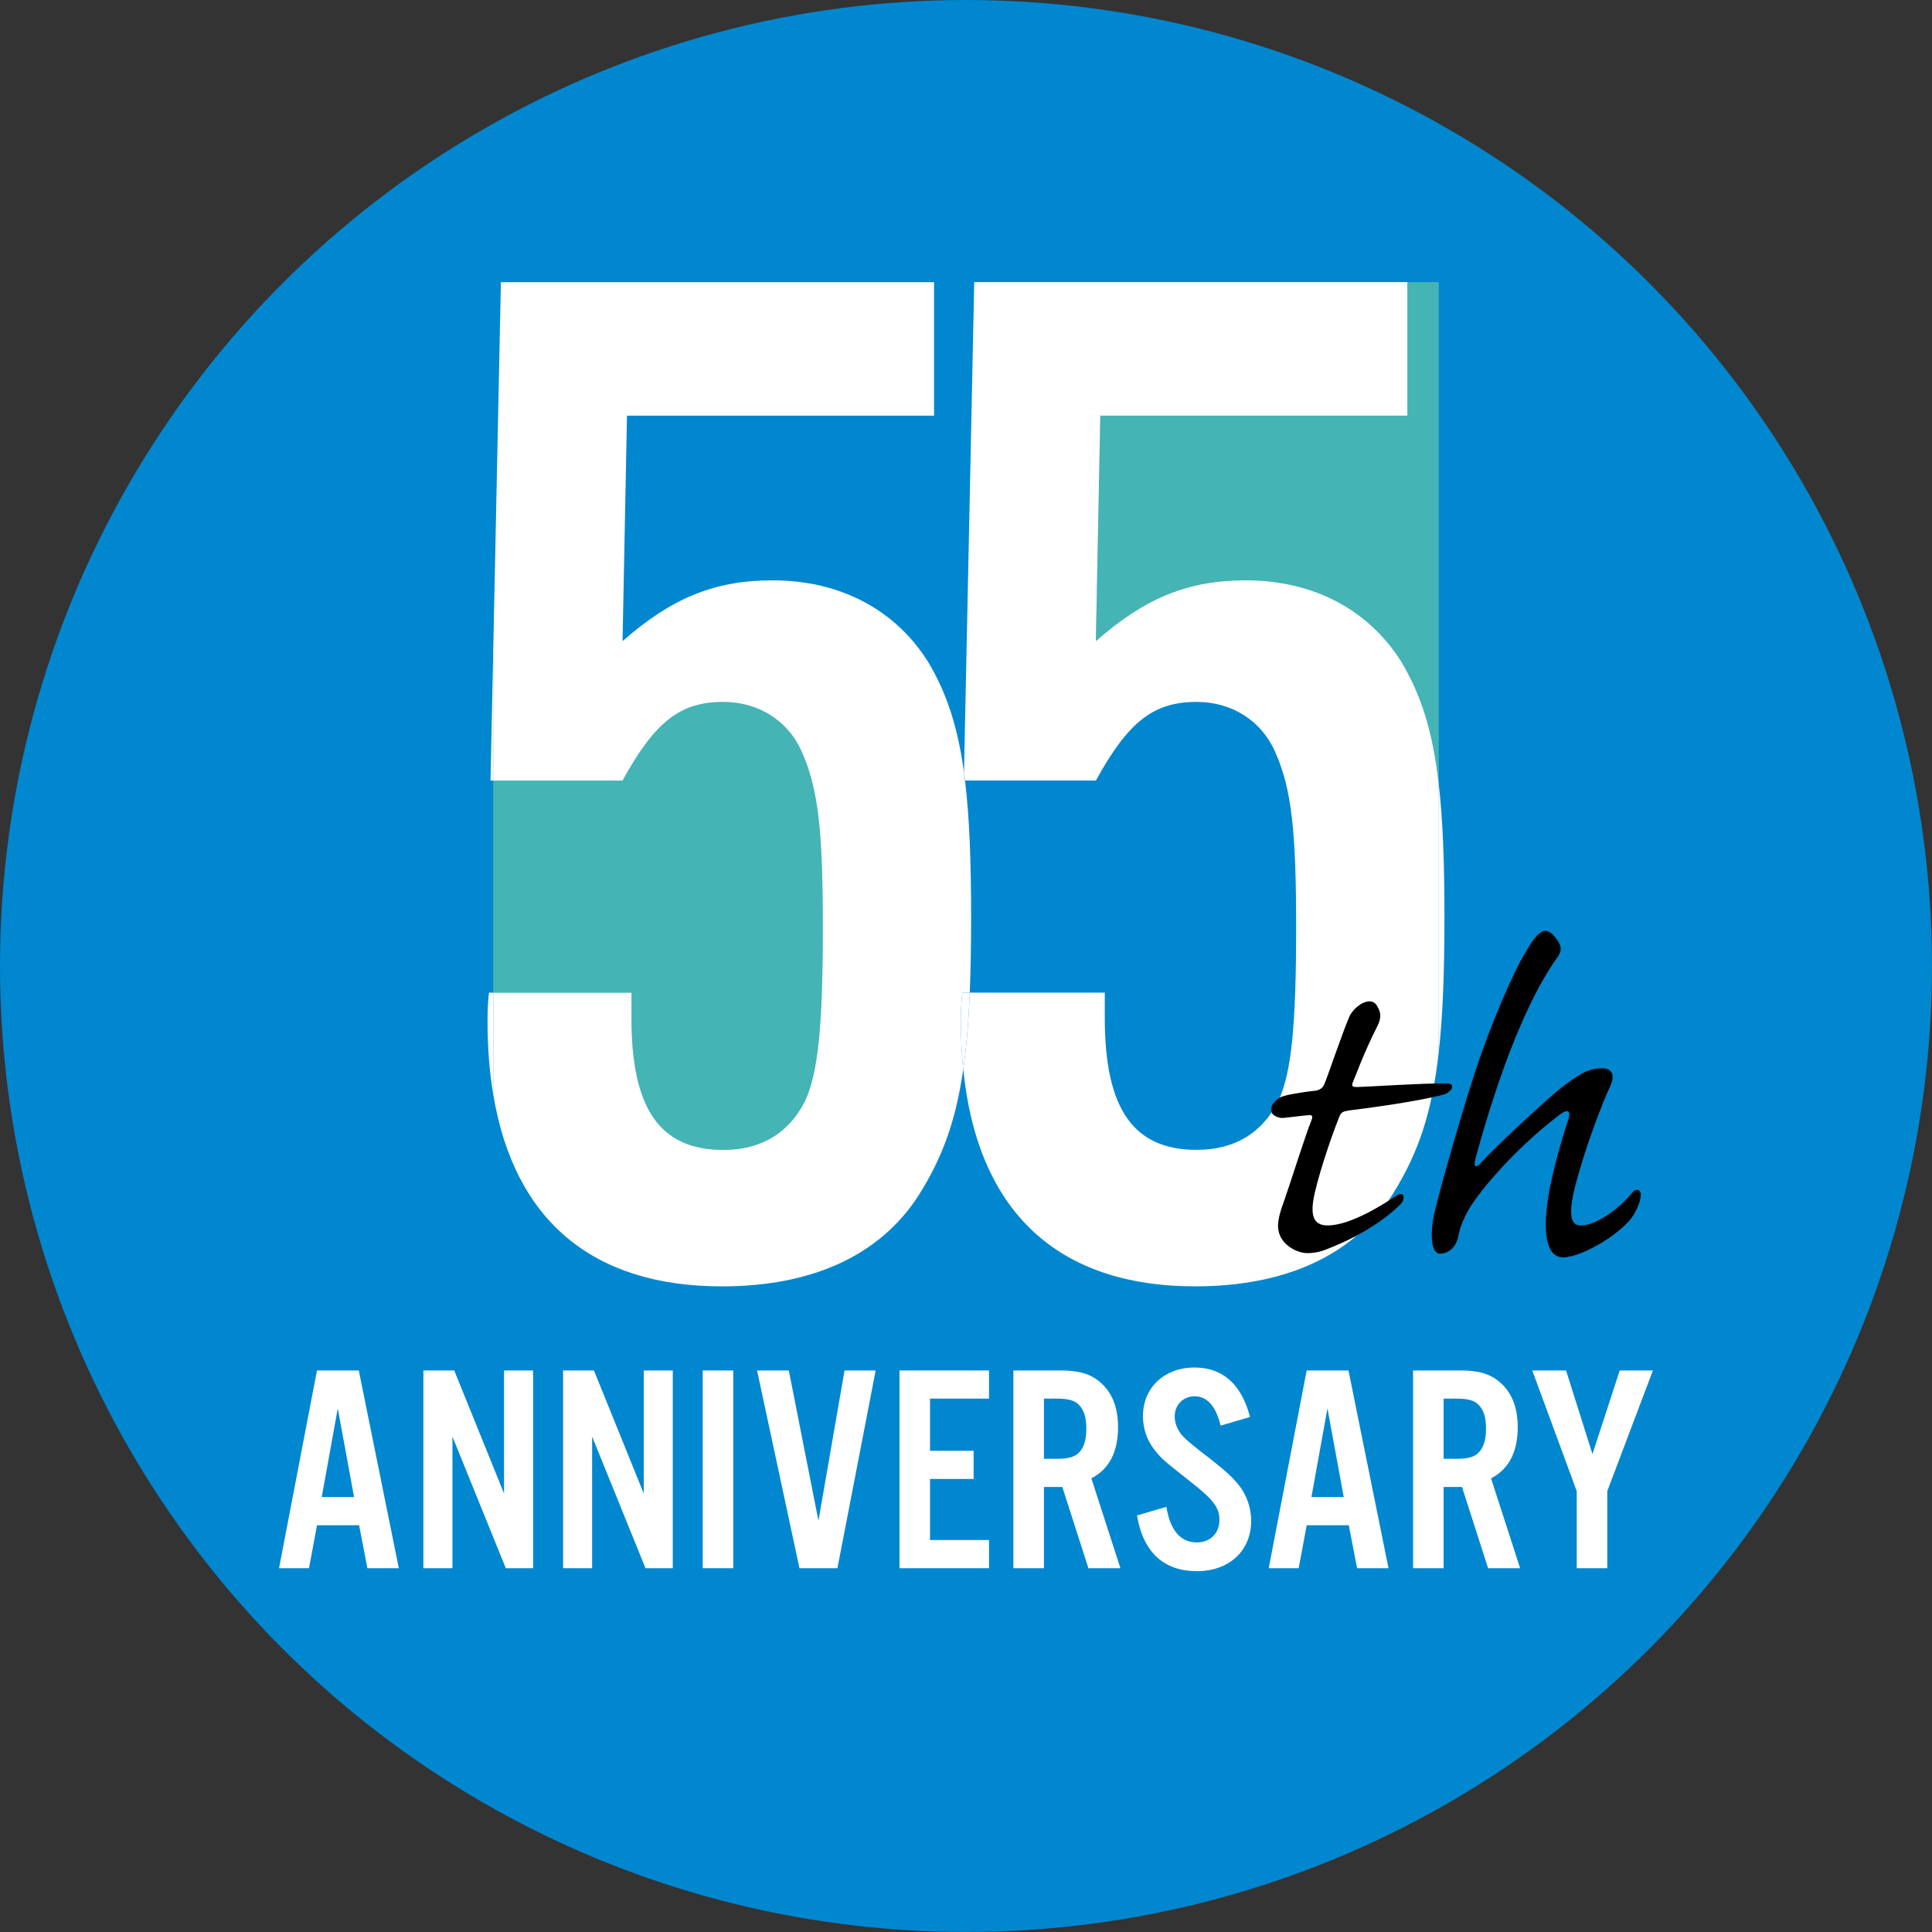 <?xml version="1.0" encoding="UTF-8"?>
<svg id="_レイヤー_2" data-name="レイヤー 2" xmlns="http://www.w3.org/2000/svg" viewBox="0 0 673.25 673.25">
  <rect x="0" y="0" width="673.25" height="673.25" fill="#333333" stroke="none"/>
  <defs>
    <style>
      .cls-1 {
        fill: #fff;
      }

      .cls-2 {
        fill: #44b4b4;
      }

      .cls-3 {
        fill: #0087cf;
      }
    </style>
  </defs>
  <g id="_レイヤー_1-2" data-name="レイヤー 1">
    <g>
      <circle class="cls-3" cx="336.62" cy="336.62" r="336.62"/>
      <g>
        <path class="cls-1" d="M110.47,531.5l-2.79,14.98h-10.44l13.22-68.91h14.57l13.95,68.91h-10.95l-2.89-14.98h-14.67Zm7.23-40.71l-5.58,30.89h11.26l-5.68-30.89Z"/>
        <path class="cls-1" d="M185.77,546.48h-9.51l-18.6-45.87v45.87h-10.12v-68.91h10.75l17.36,42.88v-42.88h10.12v68.91Z"/>
        <path class="cls-1" d="M234.45,546.48h-9.51l-18.6-45.87v45.87h-10.12v-68.91h10.75l17.36,42.88v-42.88h10.12v68.91Z"/>
        <path class="cls-1" d="M255.52,546.48h-10.64v-68.91h10.64v68.91Z"/>
        <path class="cls-1" d="M278.59,546.48l-14.77-68.91h11.06l10.33,52.38,9.09-52.38h10.85l-13.33,68.91h-13.22Z"/>
        <path class="cls-1" d="M344.65,487.38h-20.56v18.18h15.19v9.82h-15.19v21.28h20.56v9.82h-31.2v-68.91h31.2v9.82Z"/>
        <path class="cls-1" d="M363.78,546.48h-10.64v-68.91h16.63c6.3,0,10.33,1.24,13.64,4.13,4.13,3.51,6.2,8.78,6.2,15.6,0,8.68-3.1,14.67-9.3,17.87l10.13,31.31h-11.16l-9.09-28.31h-6.41v28.31Zm3.93-38.12c4.55,0,6.61-.52,8.27-2.17,1.76-1.76,2.58-4.55,2.58-8.37s-.83-6.51-2.58-8.27c-1.65-1.65-3.72-2.17-8.27-2.17h-3.93v20.97h3.93Z"/>
        <path class="cls-1" d="M425.36,496.79c-1.65-6.82-4.75-10.23-9.09-10.23-3.93,0-6.92,3-6.92,7.03,0,2.38,1.03,4.96,2.89,6.92q1.76,1.96,9.09,7.54c5.79,4.55,7.96,6.51,10.23,9.3,2.79,3.41,4.44,7.96,4.44,12.6,0,10.44-7.65,17.56-18.91,17.56s-18.7-6.3-20.87-19.42l10.23-3c1.34,8.27,4.96,12.4,10.64,12.4,4.65,0,7.85-3.2,7.85-7.85,0-4.34-2.17-7.13-10.23-13.43-9.61-7.54-10.02-7.96-12.6-11.26-2.48-3.2-3.82-7.23-3.82-11.47,0-9.92,7.44-16.94,17.98-16.94,9.81,0,16.43,5.89,19.32,17.25l-10.23,3Z"/>
        <path class="cls-1" d="M455.35,531.5l-2.79,14.98h-10.44l13.22-68.91h14.57l13.95,68.91h-10.95l-2.89-14.98h-14.67Zm7.23-40.71l-5.58,30.89h11.26l-5.68-30.89Z"/>
        <path class="cls-1" d="M503.06,546.48h-10.64v-68.91h16.63c6.3,0,10.33,1.24,13.64,4.13,4.13,3.51,6.2,8.78,6.2,15.6,0,8.68-3.1,14.67-9.3,17.87l10.13,31.31h-11.16l-9.09-28.31h-6.41v28.31Zm3.93-38.12c4.55,0,6.61-.52,8.27-2.17,1.76-1.76,2.58-4.55,2.58-8.37s-.83-6.51-2.58-8.27c-1.65-1.65-3.72-2.17-8.27-2.17h-3.93v20.97h3.93Z"/>
        <path class="cls-1" d="M560.09,546.48h-10.64v-26.86l-15.5-42.05h11.78l9.2,29.14,9.5-29.14h11.57l-15.91,42.05v26.86Z"/>
      </g>
      <g>
        <path class="cls-3" d="M337.94,345.92h47.04v8.79c0,31.53,9.82,46,32.05,46,12.92,0,22.74-5.69,28.43-17.06,4.65-9.82,6.2-25.84,6.2-60.48s-1.55-48.07-7.24-60.99c-4.65-10.86-14.99-17.57-27.4-17.57-14.99,0-23.78,6.72-35.15,27.4h-45.59c1.51,12.5,2.12,27.8,2.12,47.55,0,9.77-.15,18.49-.47,26.36Z"/>
        <path class="cls-3" d="M218.49,144.84l-1.55,78.57c17.06-14.99,32.05-21.19,52.21-21.19,23.78,0,42.9,10.34,54.28,28.43,6.35,10.67,10.28,22.16,12.51,38.57l3.56-170.9h-14v46.52h-107Z"/>
        <path class="cls-2" d="M220.04,354.7c0,31.53,9.82,46,32.05,46,12.92,0,22.74-5.69,28.43-17.06,4.65-9.82,6.2-25.84,6.2-60.48s-1.55-48.07-7.24-60.99c-4.65-10.86-14.99-17.57-27.4-17.57-14.99,0-23.78,6.72-35.15,27.4h-45.07v73.92h48.17v8.79Z"/>
        <path class="cls-2" d="M383.43,144.84l-1.55,78.57c17.06-14.99,32.05-21.19,52.21-21.19,23.78,0,42.9,10.34,54.27,28.43,6.86,11.54,10.89,24.02,13.02,42.66V98.32h-10.95v46.52h-107Z"/>
        <path class="cls-3" d="M335.66,372.65c-2.63,18.22-7.39,30.9-15.34,43.57-13.44,21.19-37.22,32.05-68.75,32.05h164.94c-48.04,0-75.87-26.1-80.85-75.62Z"/>
        <g>
          <path class="cls-1" d="M170.41,345.92c-.52,4.14-.52,8.79-.52,9.82,0,9.2,.67,17.74,1.97,25.61v-35.43h-1.45Z"/>
          <polygon class="cls-1" points="170.93 272 171.87 272 171.87 227.02 170.93 272"/>
          <path class="cls-1" d="M320.32,416.22c7.96-12.67,12.72-25.35,15.34-43.57-.54-5.37-.82-11-.82-16.91,0-1.03,0-5.69,.52-9.82h2.58c.33-7.87,.47-16.59,.47-26.36,0-19.76-.61-35.05-2.12-47.55h-.41l.06-2.78c-2.24-16.41-6.16-27.9-12.51-38.57-11.37-18.09-30.5-28.43-54.28-28.43-20.16,0-35.15,6.2-52.21,21.19l1.55-78.57h107v-46.52H174.55l-2.68,128.7v44.98h45.07c11.37-20.68,20.16-27.4,35.15-27.4,12.41,0,22.74,6.72,27.4,17.57,5.69,12.92,7.24,27.4,7.24,60.99s-1.55,50.66-6.2,60.48c-5.69,11.37-15.51,17.06-28.43,17.06-22.23,0-32.05-14.47-32.05-46v-8.79h-48.17v35.43c7.26,43.87,34.56,66.92,79.7,66.92,31.53,0,55.31-10.86,68.75-32.05Z"/>
          <path class="cls-1" d="M503.35,319.55c0-19.07-.57-33.99-1.97-46.25v93.23c1.41-12.59,1.97-27.75,1.97-46.98Z"/>
          <path class="cls-1" d="M485.26,416.22c8.82-14.04,13.71-28.09,16.12-49.68v-93.23c-2.12-18.64-6.16-31.12-13.02-42.66-11.37-18.09-30.5-28.43-54.27-28.43-20.16,0-35.15,6.2-52.21,21.19l1.55-78.57h107v-46.52h-150.94l-3.56,170.9c.12,.91,.24,1.84,.36,2.78h45.59c11.37-20.68,20.16-27.4,35.15-27.4,12.41,0,22.74,6.72,27.4,17.57,5.69,12.92,7.24,27.4,7.24,60.99s-1.55,50.66-6.2,60.48c-5.69,11.37-15.51,17.06-28.43,17.06-22.23,0-32.05-14.47-32.05-46v-8.79h-47.04c-.42,10.21-1.16,18.97-2.28,26.73,4.98,49.52,32.81,75.62,80.85,75.62,31.53,0,55.31-10.86,68.75-32.05Z"/>
          <path class="cls-1" d="M336.29,272c-.11-.94-.23-1.87-.36-2.78l-.06,2.78h.41Z"/>
          <path class="cls-1" d="M334.84,355.74c0,5.91,.28,11.54,.82,16.91,1.12-7.76,1.85-16.52,2.28-26.73h-2.58c-.52,4.14-.52,8.79-.52,9.82Z"/>
        </g>
      </g>
      <g>
        <path d="M486.67,416.67c2.55-1.82,3.28,.91,1.46,2.91-3.09,3.09-11.28,10.19-26.03,15.83-2.73,1.09-4.91,1.27-6.55,1.27-3.82,0-10.19-3.28-10.19-9.46,0-2.18,.73-5.1,2.18-8.92,1.82-5.1,7.83-24.21,9.46-27.85,.55-1.64,.36-2-1.27-1.82-2.18,.18-6.37,.73-8.19,.91-1.64,.18-2.91-.36-3.82-1.09-1.27-1.09-.91-3.09,.36-4.37,1.27-1.46,2.37-2,4.91-2.55,2.73-.55,6.01-1.09,9.46-1.46,1.82-.36,2.55-1.09,3.09-2.37,1.09-2.55,6.73-19.11,8.55-23.11,.91-2.55,4.37-5.64,7.1-5.64,1.27,0,2.18,.55,2.91,2,1.09,1.82,1.27,3.82,0,6.37-4.91,9.65-8.01,18.38-8.74,20.02-.55,1.46,.36,1.46,1.82,1.46,5.46-.18,20.57-1.27,30.76-1.27,3.82,0,1.82,3.28-1.27,4-4.73,1.27-15.29,3.28-32.76,5.46-2,.36-2.55,.55-3.28,2.37-3.28,8.19-7.83,22.2-8.92,28.57-1.09,6.37,.55,9.1,4.91,9.1,8.19,0,19.84-7.64,24.02-10.37Z"/>
        <path d="M561.23,378.27c-2.91,6.19-9.1,22.2-12.56,36.04-2.55,10.56-.55,12.74,2.18,12.74,5.46,0,13.47-6.01,17.47-10.92,1.64-2.18,3.09-1.82,3.46-.18,0,2.18-.73,4.37-2.55,7.46-3.64,6.01-17.65,14.74-24.57,14.74-4.37,0-8.01-5.1-4.73-23.48,1.82-9.28,4.91-19.66,6.55-24.39,1.09-3.46-.18-4-3.28-1.64-15.83,12.19-27.67,26.57-31.12,32.4-2.37,4-3.28,6.92-3.82,9.28-.55,4-3.28,6.55-6.55,6.55-2.73,0-3.28-5.82-2.37-11.65,.55-4.19,8.55-32.76,14.74-51.87,5.46-16.56,13.47-35.13,17.65-41.68,3.09-5.64,5.28-7.28,6.73-7.28,1.09,0,2.55,.73,4,2.91,1.46,2,2.18,3.82,.18,6.37-14.56,20.57-24.75,56.42-28.57,70.44-.55,2.55,.18,3.09,1.82,1.27,4.19-4.73,21.11-20.57,28.21-26.39,5.46-4,8.74-6.73,14.2-6.73,3.09,0,4.73,2,2.91,6.01Z"/>
      </g>
    </g>
  </g>
</svg>